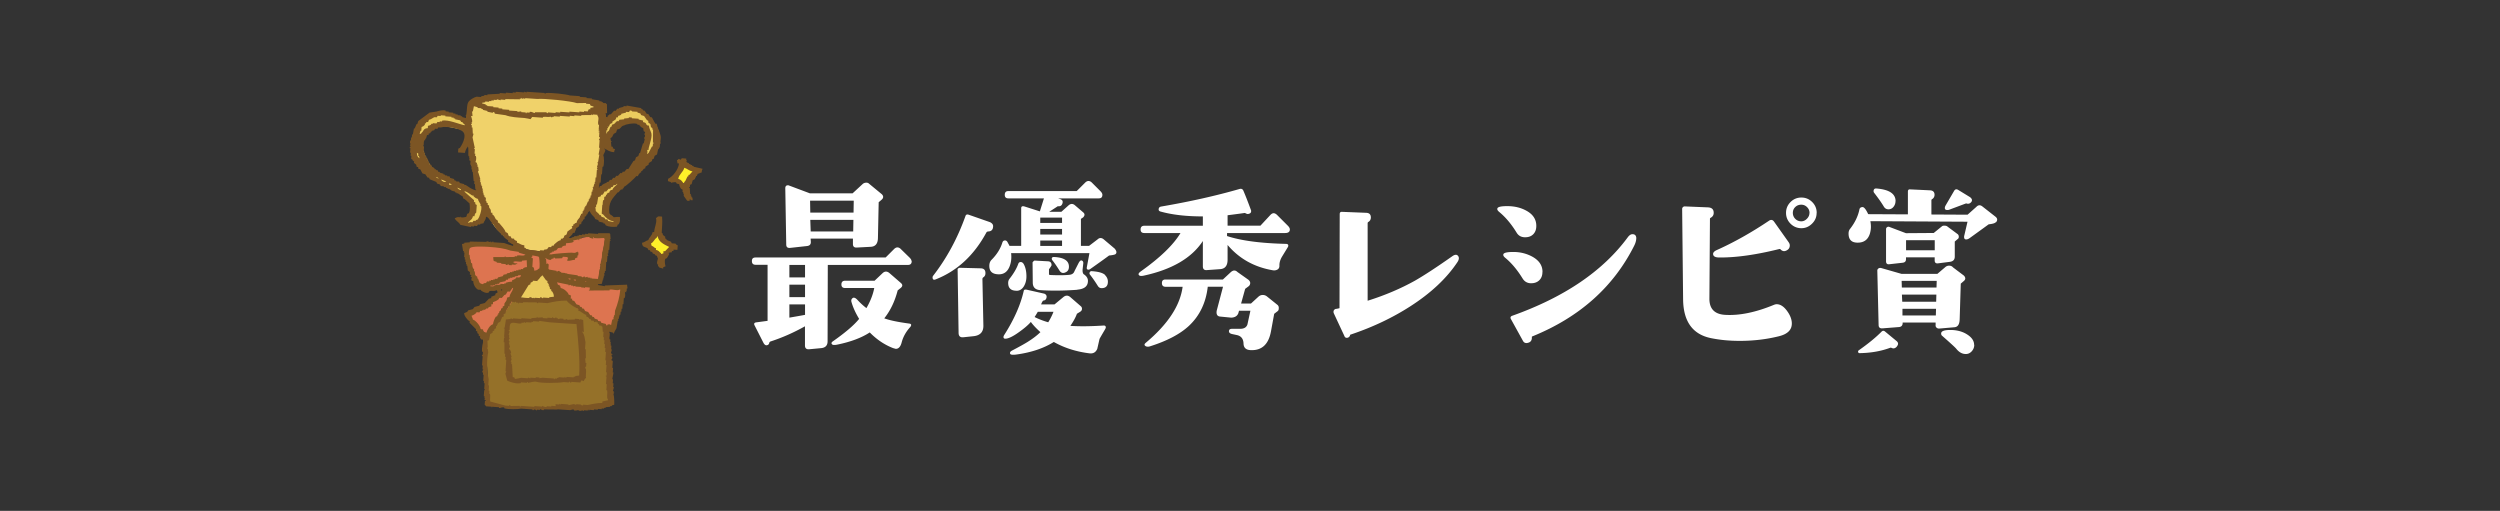 <svg id="a" data-name="レイヤー 1" xmlns="http://www.w3.org/2000/svg" width="367" height="75" viewBox="0 0 367 75"><rect x="0" y="0" width="367" height="75" fill="#333333" stroke="none"/><defs><style>.e{fill-rule:evenodd;fill:#7c5524}.g{fill:#ebcc5e}</style></defs><path d="M133.84 38.34c0 .36-.18.55-.55.55h-11.77l-.03 11.21c0 .62-.33.96-.99 1.01l-1.7.16c-.42.04-.63-.15-.63-.55V47.9c-1.66.93-3.36 1.68-5.09 2.24-.07.04-.12.09-.14.16-.04.22-.16.35-.36.38-.2.04-.37-.09-.52-.38l-1.29-2.54c-.13-.25-.04-.4.27-.44l1.64-.22v-8.23h-1.75c-.37 0-.55-.18-.55-.55s.18-.52.55-.52h19.08l1.23-1.23c.16-.16.33-.25.49-.25.18 0 .36.08.52.25l1.26 1.23c.2.2.3.37.3.52zm-4.38-9.82c.26.27.25.54-.03.79l-.44.38-.11 5.28c-.02.8-.37 1.22-1.04 1.26l-2.08.11c-.37.02-.55-.15-.55-.52v-.79H119l.03.46c.02.38-.17.59-.58.63l-2.46.27c-.38.04-.57-.13-.57-.49l-.14-8.26c0-.29.13-.44.38-.44.05 0 .11 0 .16.03l3.07 1.15h6.27l1.45-1.34c.13-.13.29-.2.49-.22.2-.02.36.03.47.14l1.89 1.56zm-11.28 12.2v-1.83h-2.3v1.83h2.3zm0 2.9v-1.83h-2.3v1.83h2.3zm0 2.6v-1.53h-2.3v1.94c.75-.13 1.51-.26 2.3-.41zm7.14-16.76h-6.4l.03 1.75h6.35l.03-1.75zm-.05 2.82h-6.32l.06 1.7h6.24l.03-1.7zm8.38 15.7c-.64.69-1.07 1.46-1.29 2.3-.16.62-.45.93-.85.93-.02 0-.16-.04-.41-.11-1.26-.49-2.4-1.26-3.42-2.3-1.19.78-2.79 1.39-4.82 1.8-.38.07-.62.05-.71-.05-.15-.15-.1-.3.14-.46 1.84-1.29 3.12-2.39 3.83-3.28-.51-.84-.89-1.66-1.12-2.46-.07-.24-.03-.43.14-.57.18-.16.43-.08.74.25.4.44.84.84 1.31 1.2.58-1 .97-1.99 1.15-2.95h-4.27c-.37 0-.55-.17-.55-.52 0-.36.18-.55.55-.55h4.32l1.15-1.09c.16-.16.34-.25.52-.25s.36.08.55.25l1.64 1.42c.27.24.27.47 0 .71l-.47.38c-.42 1.62-1.08 2.99-1.97 4.1.78.29 2.01.55 3.67.77.31.04.36.2.16.49zm11.39-13.99c-.11 0-.19.05-.25.16-1.81 3.34-4.28 5.62-7.42 6.86-.31.13-.47.03-.47-.3 0-.07.03-.15.08-.22 2.01-2.59 3.59-5.52 4.76-8.8.07-.2.24-.25.49-.16l3.12 1.09c.29.15.44.34.44.57 0 .53-.26.79-.77.79zm-.38 6.15c0 .24-.1.43-.3.57-.09.05-.14.15-.14.27l.14 6.81c.02.93-.46 1.45-1.42 1.56l-1.51.16c-.47.05-.71-.16-.71-.66l-.14-9.21c-.02-.09 0-.17.08-.23.07-.06.15-.1.25-.1l3.07.08c.47.02.7.26.68.74zm19.08-2.82c-.11.07-.42.14-.93.19-.46.35-1.37 1-2.74 1.97-.11.07-.2.11-.27.11-.22 0-.3-.13-.25-.38l.38-2.05h-11.5c.09.75 0 1.42-.25 2.02-.31.73-.82 1.09-1.53 1.09-.95 0-1.42-.41-1.42-1.23 0-.38.11-.68.33-.9.78-.78 1.31-1.63 1.59-2.54.07-.22.22-.32.44-.3.16.02.29.15.38.38.05.07.13.21.22.41h1.72v-5.52c0-.27.17-.36.52-.25l2.22.71.6-1.91h-5.23c-.35 0-.52-.17-.52-.52 0-.36.17-.55.52-.55h10.04l1.23-1.23c.16-.16.33-.25.49-.25.18 0 .36.08.52.25l1.23 1.23c.2.2.3.38.3.55 0 .35-.17.52-.52.52h-5.99l.33.11c.33.11.43.34.3.68-.11.29-.33.41-.66.36l-1.26.82h1.78l1.04-.93c.16-.15.33-.22.49-.22s.33.07.49.22l1.18 1.01c.26.22.26.46 0 .74l-.33.22v3.96h1.2l1.26-.96c.27-.25.57-.25.88 0l1.62 1.37c.16.2.25.37.25.52 0 .13-.05.23-.16.3zm-1.51 11.02c-.53.89-.8 1.37-.82 1.42l-.33 1.45c-.22.51-.6.73-1.15.66-1.93-.24-3.68-.79-5.23-1.67-1.44.91-3.24 1.52-5.39 1.83-.6.09-.94.06-1.01-.08-.09-.18 0-.35.27-.49 1.15-.6 1.93-1.04 2.35-1.31.73-.46 1.33-.92 1.81-1.39-.66-.6-1.12-1.1-1.4-1.5-.4.46-.99.96-1.75 1.5-.89.64-1.56.96-2 .96-.18 0-.27-.08-.27-.25 0-.07.03-.15.08-.25 1.46-2.28 2.43-4.46 2.9-6.54.04-.16.2-.21.49-.14l2.52.57c.31.13.41.36.3.68-.07.2-.21.31-.41.33-.09 0-.21.19-.36.57h1.97l1.29-1.07c.18-.15.36-.22.52-.22.18 0 .36.08.55.25l1.51 1.31c.13.11.18.26.16.44-.02.15-.1.26-.25.36l-.49.3c-.16.47-.48 1.07-.96 1.78 1.39.09 3 .07 4.84-.05.24-.02.36.07.36.27 0 .09-.04.18-.11.27zm-13-5.66c-.82 0-1.23-.38-1.23-1.15 0-.24.07-.45.22-.63.6-.77 1.02-1.49 1.26-2.16.07-.2.21-.29.41-.27.16.02.3.13.41.33.26.49.38 1.08.38 1.78 0 .51-.11.97-.33 1.37-.27.49-.65.74-1.12.74zm8.92-.14c-2.08.15-3.9.16-5.45.05-.73-.05-1.09-.43-1.09-1.12l-.03-2.95c.05-.09.15-.18.27-.27l2 .11c.35.02.52.21.52.57-.02.09-.15.29-.38.6v.68c0 .11.06.16.19.16 1.11.05 2.05.05 2.82-.03.38-.04.63-.22.74-.55l.6-1.18c.15-.27.28-.4.41-.38.22.05.31.22.27.49l-.08.71c-.05.4 0 .67.14.82.42.27.63.6.63.98 0 .78-.52 1.21-1.56 1.29zm-3.5 3.23h-2.3c-.15.26-.3.51-.47.77.62.31 1.29.57 2 .77.29-.46.55-.97.77-1.53zm1.26-13.04v-.79h-3.2v.79h3.2zm0 1.7v-.82h-3.2v.82h3.2zm0 1.67v-.79h-3.2v.79h3.2zm1.01 3.06c0 .38-.15.65-.44.79-.4.22-.72.14-.96-.25-.35-.56-.69-1.07-1.04-1.5a.396.396 0 01-.08-.22c0-.18.12-.26.36-.25 1.44.07 2.16.55 2.16 1.42zm5.28 1.2c.29.29.44.62.44.98 0 .64-.31.96-.93.96-.24 0-.43-.12-.57-.36-.4-.64-.78-1.18-1.12-1.61a.32.32 0 01-.05-.36c.07-.13.18-.18.33-.16.99.07 1.62.26 1.92.55zm27.15-6.67c0 .35-.24.52-.71.52h-8.51v.44c2.01.67 4.88 1.06 8.62 1.15.33 0 .44.15.33.44l-.85 1.39c-.29.47-.43.94-.41 1.39 0 .26-.1.44-.29.55s-.42.15-.67.11c-2.74-.47-4.95-1.71-6.65-3.72v2.16c0 .88-.37 1.34-1.09 1.39l-1.94.14c-.4.04-.6-.15-.6-.55v-3.72c-1.64 2.5-4.54 4.19-8.7 5.09-.35.07-.57.05-.68-.08-.13-.15-.04-.33.27-.55 2.85-2.02 4.79-3.9 5.83-5.63h-5.31c-.37 0-.55-.17-.55-.52 0-.36.18-.55.55-.55h8.59v-1.37c-2.45 0-4.51-.24-6.19-.71-.2-.05-.3-.15-.3-.3 0-.25.13-.4.38-.44 4.25-.73 8.07-1.59 11.47-2.57.29-.09.49 0 .6.27.35.82.72 1.78 1.12 2.87.04.26-.06.42-.3.49-.15.05-.29.05-.42-.03-.14-.07-.23-.1-.29-.08-.07.02-.89.13-2.44.33v1.53h4.82l1.45-1.56c.17-.18.33-.27.49-.27s.34.09.52.27l1.56 1.56c.2.2.3.38.3.55zm-1.81 12l-.49.38-.47 2.57c-.35 1.9-1.33 2.82-2.96 2.76-.69-.02-1.05-.34-1.07-.96-.02-.71-.36-1.13-1.01-1.26l-.66-.14c-.31-.07-.47-.21-.47-.41 0-.24.15-.36.44-.36h1.2c.57 0 .92-.21 1.07-.63l.44-2.02h-1.67l-.11.38c-.16.4-.51.61-1.04.63l-1.64-.16c-.4-.04-.57-.32-.49-.85l.93-3.53h-2.24c-.27 2.37-1.2 4.28-2.76 5.74-1.31 1.22-3.22 2.22-5.72 3.01-.27.09-.5.07-.68-.05-.18-.13-.16-.28.05-.46 3.25-2.72 5.05-5.46 5.42-8.23h-2.49c-.37 0-.55-.18-.55-.55s.18-.52.55-.52h8.4l1.15-1.07c.18-.16.36-.25.52-.25s.32.07.47.22l1.51 1.07c.24.16.36.35.36.55 0 .16-.06.31-.19.44l-.55.41-.6 2.16h1.45l1.1-1.01c.18-.16.39-.25.63-.25s.46.08.66.25l1.53 1.23c.13.13.18.29.16.49 0 .18-.05.32-.16.41zm26.49-8.14c.2.24.17.55-.08.93-1.59 2.39-3.91 4.56-6.95 6.51-2.59 1.66-5.47 3.03-8.65 4.1-.11.02-.16.06-.16.14a.52.52 0 01-.3.33c-.27.09-.46 0-.55-.27l-1.53-3.28a.587.587 0 01-.05-.25c0-.18.1-.32.3-.41.11 0 .3-.04.58-.11l.03-13.81c0-.24.12-.35.36-.33l3.53.14c.47.02.7.26.68.74-.02.27-.14.47-.36.6-.07.04-.11.1-.11.19v11.38c2.55-.8 4.87-1.79 6.95-2.95 1.31-.75 3.14-1.94 5.47-3.58.38-.27.67-.29.85-.05zm11.5-4.38c0 .53-.16.94-.47 1.24-.31.3-.73.44-1.26.42-.51-.02-.89-.24-1.15-.66-.77-1.26-1.62-2.28-2.57-3.06-.22-.18-.31-.35-.27-.49.04-.24.52-.36 1.45-.36 1.06 0 1.99.22 2.79.66.99.53 1.48 1.28 1.48 2.24zm.9 6.75c0 .53-.16.94-.48 1.24-.32.3-.74.44-1.27.42-.49-.02-.88-.25-1.15-.68-.79-1.28-1.64-2.3-2.57-3.06-.22-.18-.31-.35-.27-.49.04-.24.53-.36 1.48-.36 1 0 1.92.23 2.76.68 1 .55 1.51 1.29 1.51 2.24zM240.2 35c0 .31-.1.67-.3 1.07-3.05 6.07-8.04 10.51-14.97 13.32-.05.02-.07.07-.05.16 0 .38-.15.63-.46.74-.4.15-.68.06-.85-.25l-1.75-3.17c-.15-.25-.08-.43.19-.52 7.63-2.72 13.27-6.54 16.92-11.48.24-.33.47-.49.71-.49.38 0 .57.21.57.63zm22.84 12.5c0 .93-.63 1.55-1.89 1.86-1.84.46-3.76.68-5.75.68-1.55 0-2.97-.14-4.27-.41-2.66-.56-4.01-2.45-4.05-5.66l-.14-13.29c0-.11.04-.2.11-.27a.37.37 0 01.27-.11l3.37.14c.6.02.89.29.88.82 0 .31-.15.55-.44.71-.07.04-.11.09-.11.16l-.08 11.68c-.02 1.51.75 2.32 2.3 2.41 2.1.13 4.5-.36 7.2-1.48.13-.05.25-.08.38-.08.55 0 1.07.35 1.56 1.04.44.62.66 1.22.66 1.8zm-.44-11.89a.7.7 0 01.14.41c0 .29-.11.51-.33.66-.37.26-.69.25-.99-.03-.05-.09-.15-.12-.27-.08-3.39.84-6.31 1.25-8.76 1.23-.55 0-.85-.15-.9-.44-.05-.25.13-.47.55-.66 2.48-1.11 5.03-2.54 7.64-4.29.29-.2.54-.16.74.11l2.19 3.09zm4.08-4.35c0 .6-.22 1.13-.67 1.57-.45.45-.97.67-1.57.67s-1.15-.22-1.59-.66-.66-.97-.66-1.59.22-1.15.66-1.59.97-.66 1.59-.66 1.15.22 1.59.66.66.97.66 1.59zm-1.04 0c0-.33-.12-.61-.36-.85s-.52-.36-.85-.36c-.35 0-.64.11-.88.34-.24.23-.36.52-.36.86s.12.64.36.88.53.36.88.36c.31 0 .59-.13.83-.38.25-.25.37-.54.37-.85zm27.37 1.34c-.13.16-.48.27-1.07.33-.22.16-1.14.83-2.76 2-.2.15-.38.22-.55.22-.2 0-.3-.12-.3-.36 0-.07 0-.15.03-.22l.47-2.02-14.26-.08c.13.67.1 1.29-.08 1.86-.29.89-.91 1.32-1.86 1.29-.84-.02-1.26-.46-1.26-1.34 0-.27.07-.5.22-.68.71-.91 1.17-1.86 1.37-2.84.04-.22.18-.34.44-.36.24-.02.52.33.85 1.04l5.83.03v-3.34c0-.22.09-.33.27-.33l2.96.14c.47.02.7.26.68.71-.02.27-.15.47-.38.6-.05.04-.08.09-.08.16v2.08l5.31.03 1.29-1.15c.27-.29.58-.31.9-.05l1.89 1.48c.31.24.35.51.11.82zm-14.56 18.29c-.24.25-.48.32-.74.19a.287.287 0 00-.22-.03c-1.31.49-2.79.76-4.44.79-.16.02-.25-.04-.27-.16-.04-.11 0-.2.11-.27 1.35-.95 2.46-1.85 3.31-2.71.09-.09.18-.14.27-.14.07 0 .15.03.22.08l1.72 1.42c.29.24.3.51.03.82zm-.19-21.36c0 .31-.1.59-.29.83s-.44.37-.75.37c-.29 0-.52-.14-.68-.41-.33-.55-.8-1.22-1.42-2.02a.396.396 0 01-.08-.22c0-.29.14-.43.41-.41 1.88.15 2.82.77 2.82 1.86zm10.02 10.91c.15.15.22.29.22.44 0 .13-.07.26-.22.38l-.44.38-.16 5.22c-.02.75-.27 1.14-.77 1.18l-2.19.19c-.16.02-.3-.02-.42-.12a.42.42 0 01-.15-.4v-.36h-4.84c.02.4-.16.62-.52.66l-2.41.19c-.4.04-.6-.13-.6-.49l-.19-7.98c0-.15.06-.25.18-.33a.5.5 0 01.4-.05l2.96.85h5.28l1.15-.98c.16-.15.36-.22.57-.22.24 0 .43.08.57.25l1.59 1.2zm-.88-5.36l-.44.38v2.21c0 .46-.25.71-.74.77l-1.72.22c-.33.04-.49-.11-.49-.44v-.44h-4.21v.27c0 .31-.16.48-.49.52l-1.97.22c-.31.04-.47-.11-.47-.44v-4.7c0-.13.05-.23.15-.3.1-.07.21-.09.31-.05l2.46.93 4.08-.03 1.18-.96c.09-.09.24-.13.44-.11.18 0 .32.05.41.14l1.51 1.12c.09.09.14.21.14.36s-.05.26-.14.33zm-3.09 6.15h-5.15l.03.98h5.09l.03-.98zm-.05 2.02h-5.06l.05 1.04h4.98l.03-1.04zm-.05 2.08h-4.93v.98h4.9l.03-.98zm-.19-8.59v-1.48h-4.21v1.48h4.21zm5.8 13.89c0 .35-.12.66-.36.93s-.53.41-.88.41c-.53 0-.99-.26-1.4-.77-.16-.2-.86-.84-2.08-1.91-.09-.07-.14-.18-.14-.33 0-.35.45-.52 1.34-.52.82 0 1.53.16 2.13.46.91.47 1.37 1.05 1.37 1.72zm-.46-20.95c-.15.18-.34.26-.58.22a.319.319 0 00-.27 0l-2.35.88c-.09.04-.19.05-.3.05-.24 0-.36-.1-.36-.3 0-.11.04-.23.11-.36l1.26-2.16c.15-.24.34-.28.58-.14l1.75 1.07c.31.24.37.48.17.74z" fill="#fff"/><path d="M95.64 35.22c-.22.26-.49.57-.39.9.07.25.32.39.53.54.27.2.5.45.67.75.13.22.26.49.51.54.26.05.48-.17.65-.37.29-.35.55-.71.8-1.09.07-.11.14-.24.1-.36-.02-.08-.09-.14-.16-.18-.37-.26-.91-.24-1.2-.57-.16-.18-.22-.44-.27-.68-.07-.32-.12-.64-.22-.95-.39.1-.74 1.12-1.02 1.47zm4.76-11.03s.03-.05.05-.05c.03 0 .05 0 .07.02.45.27.9.54 1.34.8.04.02.08.05.09.09.03.06 0 .12-.02.18-.31.66-1.09 1.06-1.24 1.77-.01.07-.03.14-.08.18-.08.06-.19.01-.27-.04-.58-.33-1.05-.48-.93-1.16.09-.56.71-1.29.98-1.79z" fill="#fff129"/><path class="g" d="M79.79 40.08c.11.04.19.14.26.24.59.8 1.06 1.69 1.4 2.62.08.22.15.47.06.68-.16.37-.66.4-1.06.37l-4.61-.33c.49-.88 1.13-1.83 1.75-2.62.32-.41 1.67-1.15 2.2-.96z"/><path d="M70.23 14.77c.87-.37 1.92-.48 2.74-.49 4.62-.09 9.27-.17 13.83.58.43.07.89.17 1.18.5.23.26.3.61.36.95 1.1 6.48-.79 15.48-6.32 19.67-.97.73-2.25.99-3.46.86-2.21-.24-4.41-1.8-5.84-3.46-.7-.82-.98-2.1-1.37-3.09a38.194 38.194 0 01-2.18-7.93c-.27-1.66-1-4.46-.45-6.08.25-.74.82-1.21 1.51-1.51z" fill-rule="evenodd" fill="#f0d26a"/><path class="g" d="M89.16 20.09c.83-.82 1.62-1.74 2.69-2.2s2.55-.25 3.07.79c.32.63.21 1.39.03 2.07-.26 1-.66 1.97-1.18 2.87-.25.43-.54.85-.9 1.2-.36.34-.8.59-1.23.83-.47.25-.94.49-1.42.72-.43.21-.93.33-1.22.7-.71.91-2.14 2.04-1.91 3.33.21 1.21 1.3 1.97 2.37 2.37.4.15 1.02.15 1.09-.27-.77-.31-1.31-1.12-1.3-1.96 0-.96.66-1.78 1.32-2.46 1.12-1.15 2.37-2.16 3.49-3.31s2.1-2.49 2.52-4.04c.12-.45.2-.93.11-1.39-.09-.45-.33-.86-.6-1.23-.85-1.15-2.14-2.05-3.57-2.15-2.15-.15-4.4 1.94-3.35 4.15zm-21.05-1.02c-.83-.11-1.64-.36-2.47-.47-1.26-.16-3.16.19-3.67 1.56-.25.66-.06 1.4.2 2.06.33.87.77 1.78 1.34 2.52.52.67 1.56 1.05 2.31 1.44 1.3.67 2.64 1.28 3.87 2.08.45.29.87.51 1.04 1.04.19.59.38 1.23.3 1.86-.13.98-.96 2.08-2.04 1.89-.35-.06-.69-.17-1.02-.31-.05-.02-.1-.05-.12-.1-.02-.07.05-.13.11-.17.69-.47 1.27-1.03 1.46-1.87.05-.21.07-.44.01-.65-.1-.35-.4-.61-.69-.82-1.63-1.21-3.68-1.72-5.23-3-1.22-1.01-3.28-2.88-3.05-4.57.09-.65.08-1.43.4-2s.8-1.07 1.31-1.47c.25-.2.5-.35.72-.57.26-.26.48-.53.83-.66.96-.34 2.05-.11 2.95.31.57.26 2.15.98 1.82 1.81-.02.05-.05.09-.09.12-.05.03-.1.02-.16.01-.04 0-.08 0-.12-.02z"/><path d="M81.24 44.11c.64-.08 1.29-.19 1.93-.08 1.01.17 1.84.86 2.62 1.52.77.65 1.54 1.3 2.3 1.96.4.34.81.69 1.01 1.17.16.38.18.8.2 1.22.12 2.86.23 5.73.35 8.59.01.31 0 .68-.25.86-.13.1-.3.12-.46.14-1.72.22-3.46.45-5.19.43-1.2 0-2.39-.13-3.59-.13-1.15 0-2.3.11-3.45.1-1.78-.02-3.53-.36-5.26-.77.3-2.75.18-5.54-.37-8.25-.1-.51-.22-1.05-.06-1.55.11-.32.32-.59.53-.85.69-.85 1.39-1.7 2.1-2.54.41-.49.95-1.48 1.57-1.71.74-.28 2.09.11 2.9.11 1.04 0 2.08-.07 3.11-.2z" fill="#957129"/><path d="M69.29 35.7c-.15-.01-.32-.02-.44.08-.09.07-.13.17-.16.28-.2.69.03 1.41.27 2.09l1.05 3.06c.14.4.3.83.67 1.05.21.12.47.15.72.17 1.02.08 2.05.04 3.06-.14-1.16 1.92-3.47 2.72-5.44 3.8-.1.05-.2.12-.23.22-.03.12.05.24.13.34.81.97 1.73 1.85 2.73 2.61 2-2.59 3.83-5.31 5.46-8.15.34-.59.77-1.26 1.45-1.34.22-.03.45.02.67 0 .26-.02.53-.11.77-.03.13.05.24.14.35.24 1.31 1.23 1.91 3.06 3.18 4.34.65.65 1.45 1.13 2.24 1.6 1.14.68 2.27 1.36 3.41 2.04.17.1.36.21.56.17.27-.06.4-.35.49-.61a39.01 39.01 0 001.37-5.09c-1.5-.06-2.99-.21-4.47-.43.02-.32.32-.59.64-.58l1.15-6.88c-2.87.03-5.74.74-8.3 2.06-.78.4-1.57.8-2.47.69s-1.72-.4-2.57-.6a39.18 39.18 0 00-6.29-.97z" fill="#dd7450"/><path class="e" d="M81.91 60.09l1.79.12c.16-.01.29-.16.57-.07v.11c.25.08.64-.07.67-.07v.11l.44.03v-.11c.12.04.23.09.34.13v-.11c.19.01.38.03.57.04v-.11h.12v.11h.1v-.11c.23.02.45.03.68.05v-.11c.19.01.38.03.57.04v-.11c.19.01.38.03.57.04v-.11c.12 0 .23.02.34.02v-.11c.08 0 .16.01.23.02v-.11c.23-.02.46-.04.69-.07v-.11c.08 0 .16.01.23.02v-.11c.12-.03.24-.06.35-.09.02-.44 0-1.25-.12-1.58.04-.07.08-.14.13-.22h-.11c0-.08.01-.16.02-.23h-.11c.05-.19.1-.38.15-.56h-.11c.01-.19.03-.38.04-.57h-.11c.01-.19.03-.38.04-.57h-.11l.18-1.01h-.11c.02-.23.03-.45.05-.68h-.11c.02-.34.05-.68.07-1.01-.07-.04-.14-.08-.22-.13.04-.15.19-.18.14-.44 0 0-.17-.11-.09-.34h.11v-.1c-.07-.04-.14-.08-.22-.13l.15-.55h-.11c.01-.19.03-.38.04-.57h-.11c0-.12.02-.23.02-.34h-.11l.12-.11c0-.16-.06.03-.1-.12l.02-.34h-.11c-.09-.38.14-.77-.04-1.02v-.11c.19.05.38.1.56.15v.11h.1c.09-.31.28-.52.39-.76.06-.37.12-.74.19-1.11h.11c-.03-.07-.06-.15-.1-.22h.11c.05-.21.1-.43.16-.66h.11l.03-.44h.11l.03-.44h.11c.02-.22.03-.44.05-.66h.11l.06-.89h.11c.16-.38.07-.61.06-.89l.22.02v-.11h-.1c.01-.16.05.04.12-.1l.02-.34h.11c-.02-.18-.05-.37-.07-.56l-3.26.12v.11c-.09 0-.72-.16-1.01-.18v-.11c.2-.02.39-.05.57-.07.05-.22.1-.44.16-.66h.11c-.03-.07-.06-.15-.1-.22h.11c0-.1.02-.22.02-.33h.11c-.03-.11-.06-.22-.09-.34h.11c0-.1.02-.22.02-.33h.11l.09-1.33h.11l.06-.89h.11v-.1c-.03-.08-.06-.15-.1-.23h.11c.01-.18.03-.37.04-.55h.11l.09-1.33h.11v-.1h-.11v-.12h.11l-.06-.78c-.12-.1-.02.01-.1-.12H87.8v.11c-.49-.03-.98-.07-1.46-.1v.11l-.45-.03v.11l-.45-.03v.11l-.45-.03v.11c-.08 0-.16-.01-.23-.02v.11l-.45-.03v.11c-.26.1-.28 0-.47.19l-.34-.02c.21-.3.48-.35.61-.75l.22.02c.1-.34.21-.37.28-.77.34-.07.4-.18.48-.53l.22.02c.05-.25.03-.29.14-.44h.11c0-.07.01-.14.02-.22.08-.03.15-.06.23-.1l.02-.34c.08-.03.15-.06.23-.1l.02-.22h.11c.14-.21.04-.26.25-.42.1-.12-.01-.02.12-.1.17.44.43.63.72.95.03.08.06.15.1.23.15.05.29.09.44.14.03.08.06.15.1.23.22.05.44.1.66.16v.11c.07 0 .14.01.22.02.03.08.06.15.1.23.41.28 1.2.29 1.67.22.04-.11.09-.22.13-.33h.11c.25-.36.23-.7.19-1.1-.4-.02-.61.02-.9.05-.13-.18-.45-.38-.64-.49-.19-1.74.43-2.22 1.22-3.17h.11c.12-.13.24-.28.37-.42l.22.02v-.11c.18-.14.16-.05.25-.32.25-.05 1.64-1.33 1.79-1.56l.22.02c.1-.28.2-.35.37-.54h.11c0-.07.01-.14.02-.22h.11c.08-.1.16-.21.25-.31.08-.03.15-.06.23-.1l.02-.22c.16-.1.31-.2.47-.31l.02-.22c.16-.1.31-.2.47-.31l.02-.22c.08-.03.15-.06.23-.1.05-.15.09-.29.14-.44.12-.07.23-.13.35-.2.05-.26.11-.52.16-.78h.11c0-.07.01-.14.02-.22h.11c.01-.18.03-.37.04-.55.04-.15.1.05.12-.1-.16-.28.09-.58-.04-1.13-.14-.59-.46-1.1-.56-1.72l-.22-.02c-.17-.31-.33-.62-.5-.93l-.22-.02c-.1-.16-.2-.31-.31-.47l-.22-.02c-.1-.16-.2-.31-.31-.47l-.22-.02v-.11c-.23-.17-.15.04-.31-.25-.7-.12-1.41-.24-2.11-.37v.11l-.45-.03v.11c-.24.06-.46.12-.69.18v.11c-.08 0-.16-.01-.23-.02-.08.11-.16.21-.25.32l-.22-.02c-.16.18-.32.35-.48.53l-.22-.02v.11c-.08.03-.16.06-.24.1l-.02.22-.22-.02c0-.29-.02-.38-.07-.57l.22.02c0-.45-.01-.9-.02-1.35h-.11v-.12l-.45-.03v-.11c-.07 0-.14-.01-.22-.02v-.11c-.1 0-.22-.02-.33-.02v-.11c-.36-.06-.73-.12-1.1-.19v-.11c-.25-.02-.51-.04-.78-.05v-.11c-.33-.02-.66-.05-1-.07v-.11c-.48-.03-.96-.07-1.45-.1-.54-.19-2.83-.44-3.57-.35v.11c-.08-.04-.15-.08-.22-.13l-2.57-.17v.11c-.12-.04-.23-.09-.34-.13v.11c-.42-.03-.83-.06-1.24-.08v.11l-.45-.03v.11c-.34-.02-.68-.05-1.01-.07v.11l-.9-.06v.11c-.61.03-1.21.07-1.81.1v.11l-.45-.03v.11c-.16.03-.31.05-.46.08v.11c-.23-.02-.45-.03-.68-.05-.33.09-.83.37-1.05.6-.46.39-.29 1.37-.48 2.1-.04.15-.1-.05-.12.1h.11c0 .12-.02.23-.02.34l-.55-.15v-.11c-.07 0-.14-.01-.22-.02v-.11l-.44-.03v-.11c-.1 0-.22-.02-.33-.02v-.11c-.1 0-.22-.02-.33-.02v-.11c-.22-.02-.44-.03-.66-.05v-.11l-.44-.03v-.11c-.42-.16-1.1.06-1.35.13-.34.05-.68.1-1.02.16-.55.41-1.1.82-1.66 1.24-.05.15-.09.29-.14.44h-.11c-.09.21-.18.43-.27.65h-.11c-.06.29-.11.58-.17.88h-.11l-.03.44h-.11l-.03.44h-.11l-.03.44h.11c-.04.12-.09.23-.13.34h.11v.12s-.15.06-.13.22h.11c-.02.23-.03.45-.05.68h.11l-.03.45h.11l-.03.45c.07.04.14.08.22.13v.11c.06.04.14.08.21.13l-.02.22c.11.08.21.16.32.25l.09.34.22.02-.02.22c.11.04.22.09.33.13.1.19.2.39.3.58.15.05.29.09.44.14.1.16.2.31.31.47l.22.02c.03.08.06.15.1.23.33.13.66.27.98.4.03.08.06.15.1.23.15.05.29.09.44.14.03.08.06.15.1.23l.45.03v.11c.1 0 .22.02.33.02v.11c.07 0 .14.01.22.02v.11c.1 0 .22.02.33.02v.11c.07 0 .14.01.22.02v.11l.54.15v.11c.07 0 .14.01.22.02v.11c.07 0 .14.01.22.02.23.14.48.36.75.5l-.02.22c.43.15.62.51.96.74.05.4.14 1.06-.1 1.45-.08.03-.15.06-.23.1-.05.15-.09.29-.14.44-.27.03-.43.14-.79.06-.15-.03.05-.11-.1-.12v.11c-.59-.03-.45.01-.81.17.2.41.63.55.83.95l1.55.33v-.11l.45.03v-.11l.45.03c.04-.07.08-.14.13-.22l.34.02v-.11c.16-.03.31-.05.46-.08.14-.41.34-.43.4-.98.49.17.48.58.84.84l-.02.22.22.02c.17.27.34.55.51.82l.63.6c.03.08.06.15.1.23l.22.02c.03.08.06.15.1.23.18.2.39.35.64.49l-.02.22c.35.12.39.28.76.39l-.02.22c-.4-.11-.95-.29-1.32-.43l-1.57-.11v-.11h-.1c-.09.05 0 .15-.23.1v-.11H72v.11c-.19-.05-.38-.1-.56-.15v.11c-.83-.02-1.65-.04-2.47-.05v.11l-.8.06v.11c-.12.03-.24.06-.35.09.05.34.1.68.16 1.02h.11c0 .08-.01.16-.02.23h.11c-.02.23-.03.45-.05.68h.11c0 .12-.02.23-.02.34h.11c0 .12-.02.23-.02.34h.11c0 .12-.02.23-.02.34h.11c0 .08-.01.16-.02.23h.11c.02.23.04.46.07.69.11.08.21.16.32.25l-.02.34c.07.04.14.08.22.13v.11h-.12c.05.17.17.16.21.24v.11h-.12l.09.34.22.02c0 .53.33 1.09.7 1.28l.45.03v.11c.21.12.65.44 1.1.3.04-.07.08-.14.13-.22.39-.13.73.1 1.02-.16.12.14.05 0 .1.23h.11c0 .18-.32.25-.36.32l-.02.22c-.31.06-.26.13-.57.19l-.02.22-.34.09-.6.63-.69.18c-.04.07-.08.14-.13.22l-.69.18c-.08.11-.16.21-.25.32l-.69.18c-.04.07-.08.14-.13.22-.15.06-.31.13-.46.19.04.49.35.74.6 1.05.07.04.14.08.22.13l-.02.22c.32.32.63.64.95.96l-.02.22.22.13-.02.22c.07.04.14.08.22.13l-.02.22c.07.04.14.08.22.13l-.02.22c.04.07.14.1.21.24l.34.02c-.1.39-.35 1.23-.23 1.78h.11l-.03.45h-.11c-.05.18.09.19.1.22l-.09 1.34h.11c-.01.19-.03.38-.04.57h.11c.01.15-.2.18-.14.45h.11c0 .12-.02.23-.02.34H71l-.06.9h.11c0 .12-.02.23-.02.34h.11l-.06.9h.11v.12h-.11l-.06.89h.11c0 .12-.02.23-.02.34h.11c-.04.08-.08.15-.13.22l.22.02v.11h-.12l-.04.56s.17.15.21.24l.78.05c.15.05-.05.13.1.12v-.11c.34.02.68.05 1.01.07v.11c.22.05.42-.18.78-.06v.11c.54.19 2.06.14 2.46.05l1.68.11v.11c.2.05.22-.1.22-.1.26-.03.31.16.44.14v-.11l.45.03v-.11c.15 0 .28.21.56.15v-.11c.68 0 1.35.02 2.03.02v-.11zm7.57-17.46v-.11c.48-.1 1.14.23 1.47-.01h.11c-.09 1.07-.38 2.09-.77 3.1l-.05.67h-.11c0 .1-.02.22-.02.33H90c.03.07.06.15.1.22-.08.03-.15.06-.23.1-.05.26-.11.52-.16.78-.32-.13-.22-.14-.56-.04v.11h-.12c-.03-.08-.06-.15-.1-.23-.22-.05-.44-.1-.66-.16-.03-.08-.06-.15-.1-.23l-.34-.02c-.03-.08-.06-.15-.1-.23-.15-.05-.29-.09-.44-.14-.03-.08-.06-.15-.1-.23l-.22-.02c-.03-.08-.06-.15-.1-.23l-.22-.02c-.1-.16-.2-.31-.31-.47-.15-.05-.29-.09-.44-.14-.07-.12-.13-.23-.2-.35l-.22-.02c-.03-.08-.06-.15-.1-.23l-.22-.02c-.03-.08-.06-.15-.1-.23-.15-.05-.29-.09-.44-.14-.1-.16-.2-.31-.31-.47-.11-.04-.22-.09-.33-.13l.02-.22-.22-.02.03-.45c-.11-.04-.22-.09-.33-.13-.03-.08-.06-.15-.1-.23-.29-.32-.55-.62-1.07-.75-.06-.33-.1-.38-.42-.48-.05-.23.02-.1-.1-.23v-.11c.56.11 1.12.22 1.67.34v.11c.11-.03.22-.06.34-.09v.11c.1 0 .22.02.33.02v.11c.11-.03.22-.06.34-.09v.11l.89.06v.11c.17.05.21-.1.22-.1.16-.01-.05.09.1.12.23.04.23-.1.23-.1l.67.05-.02.34h-.11v.1c1.01 0 2.02-.01 3.03-.02zm-6.06-1.75l.34.02v.11c-.21.08-.28-.08-.34-.13zm.78.16l.34.02v.11c-.21.08-.28-.08-.34-.13zm1.67.22c.22.08.1 0 .22.13-.22-.08-.1 0-.22-.13zm-1.75-5.73h.11c-.03-.07-.06-.15-.1-.22.27-.06.53-.11.8-.17v.11h.1l.02-.22.34.02.02-.22c.38-.01.75-.02 1.13-.04v.11l.54.15.02-.22c.12-.11.1.12.1.12.54.05 1.06.02 1.46-.01.09.13-.02.02.1.12-.06.82-.25 1.67-.36 2l-.09 1.34h-.11c0 .1-.02.22-.02.33h-.11c-.02.07.16.3.07.56h-.11c.03.07.06.15.1.22h-.11c-.07.47-.14.96-.21 1.44l-.89-.06c-.15-.05.05-.14-.1-.12v.11h-.12v-.11l-.44-.03v-.11c-.11.03-.22.06-.34.09-.16-.01.05-.09-.1-.12-.17-.04-.23.1-.23.1-.25.01-.22-.13-.22-.13l-.56-.04v-.11c-.51-.07-1.03-.14-1.55-.22v-.11c-.07.03-.15.06-.22.1v-.11c-.22-.02-.44-.03-.66-.05v-.11c-.07 0-.14-.01-.22-.02v-.11c-.24-.1-.31.12-.45.08v-.11c-.36-.06-.73-.12-1.1-.19l-.1-.12.05-.67h-.11v-.12l-.23.1-.06-.79h-.11v-.12c.2.11.48.39.88.28v-.11c.12-.03.24-.06.35-.09v-.11c.19-.04.22.13.22.13.34-.01.68-.03 1.01-.04.04-.07.08-.14.13-.22l.67.05v.11h.1c-.09.16-.11.18-.14.44.56.02.65-.13 1.13-.15l.02-.22c.23-.05.1.02.23-.1h.11c0-.1.02-.22.02-.33h.11l.03-.44h-.11v-.12c-.16.09-.4.26-.69.18-.28-.08-3.06.16-3.16.24l-.34-.02c.1-.12-.01-.02.12-.1.19-.26.1-.07.35-.2v-.11c.08 0 .16.01.23.02v-.11c.12-.03.24-.06.35-.09.08-.11.16-.21.25-.32.19-.02.38-.05.57-.07v-.11c.22-.14.24-.17.58-.19l.02-.34c.2-.02.88-.05 1.02-.16zm-6.11 2.29v-.11h.12l.02-.22c.3.06.59.11.89.17.09.13-.02.02.1.12.05.37.16 1.46 0 1.68h-.11c-.15.2-.28.25-.58.29-.03-.15-.05-.3-.08-.45-.07-.04-.14-.08-.22-.13l.08-1.23c-.07-.04-.14-.08-.22-.13zm-.15 3.92l.02-.22c.12-.07.23-.13.35-.2v-.11c.23.02.45.03.68.05v-.11c.33-.2.32-.46.61-.63.1-.12-.01-.02.12-.1.17.24.34.47.51.71.07.04.14.08.22.13l-.02.22.21.24-.02.22h.11c0 .08-.01.16-.02.23h.11c0 .08-.01.16-.02.23.07.04.14.08.22.13l-.02.22h.11c.17.26.27.41.28.81-.23.02-.45.04-.68.07v.11l-.9-.06v.11c-.16 0-.18-.19-.45-.14v.11c-.27-.02-.53-.04-.79-.05v.11c-.08-.04-.15-.08-.22-.13v.11c-.12 0-.32-.26-.56-.15v.11c-.42-.03-.83-.06-1.24-.08.38-.61.76-1.22 1.13-1.83.08-.03.15-.06.23-.1zm11.18-22.61h.11c0-.1.02-.22.02-.33h.11v-.1l-.1-.12.22.02c.09-.34.13-.46.48-.53l.02-.22c.16-.1.31-.2.47-.31.04-.11.09-.22.13-.33l.22.02.02-.22c.26-.05.28-.07.46-.19v-.11c.24-.06.46-.12.69-.18v-.11l.45.03c.04-.07.08-.14.13-.22.23-.07.33.13.33.13l.78.05v.11c.14.05.29.09.43.14.03.08.06.15.1.23.15.05.29.09.44.14l.41.59c.07.04.14.08.22.13l-.02.22c.11.08.21.16.32.25.03.15.05.3.08.45.07.04.14.08.22.13l-.02.22h.11c0 .64-.01 1.28-.02 1.92h.11v.12h-.11l-.03.44h-.11c-.19.35-.33.64-.51.97-.13.09-.02-.02-.12.1h-.11c.13-.35.07-.17.04-.57l.22.02c-.17-.14.57-1.77.39-2.44-.1-.37-.31-.69-.37-1.15l-.22-.02c-.3-.19-.02-.37-.64-.49l.02-.22c-.22-.05-.44-.1-.66-.16v-.11c-.33-.02-.66-.05-1-.07v-.11l-.44-.03v.11c-.23.02-.46.04-.69.07v.11c-.23.02-.46.04-.69.07-.04.07-.08.14-.13.22l-.22-.02c-.3.18-.21.41-.71.51-.04.11-.09.22-.13.33h-.11c-.25.37-.06.52-.5.75l-.02.22H89l.03-.45zm-.97 7.68h.11c.03-.4.06-.81.08-1.22h.11c.03-.37.05-.74.08-1.11h.11c.15-.39.14-1.44 0-1.68.03-.19.39-.62.28-.88h-.11v-.12c.47.24.73.5 1.42.54.04-.26.07-.27.14-.44-.11-.04-.22-.09-.33-.13l.02-.22-.22-.02c-.02-.23-.04-.45-.07-.68h.11v-.1h-.11c-.05-.24-.03-.29-.08-.46.4-.21.25-.32.49-.64.12-.07.23-.13.35-.2.05-.15.09-.29.14-.44l.34-.09c.3-.19.25-.42.71-.51.19-.16 1.43-.41 1.92-.21v.11c.1 0 .22.02.33.02v.11c.19.17.24.26.53.37.03.15.05.3.08.45.07.04.14.08.22.13-.04.11-.09.22-.13.33 0 .01.16.1.09.34-.04.15-.13-.05-.12.1.01.16.14-.03.1.12h-.11v.1h.11c-.05.23-.1.45-.16.67h-.11c-.14.47-.29.95-.43 1.42h-.11c-.05.14-.09.29-.14.43-.12.07-.23.13-.35.2-.05.15-.09.29-.14.44-.08.03-.15.06-.23.1-.25.39-.5.79-.75 1.18l-.22-.02c-.12.14-.24.28-.37.42l-.22-.02c-.04.07-.08.14-.13.22l-.22-.02c-.12.14-.24.28-.37.42l-.22-.02c-.08.11-.16.21-.25.32l-.22-.02c-.08.11-.16.21-.25.32l-.22-.02c-.08.11-.16.21-.25.32l-.22-.02v.11c-.36.17-.6.19-.83.51l-.22-.02-.02.22h-.11c.05-.27.11-.52.16-.78zm-.55 3.22h.11c.06-.36.12-.73.19-1.1l.34-.09c.17-.45.08-.11.36-.31.08-.14.17-.29.25-.43l.22.02c.12-.14.24-.28.37-.42l.22.02c.04-.07.08-.14.13-.22.28-.18.19.13.36-.31.34-.02.31.01.46-.19h.11c-.23.34-.59.42-.73.86-.33.06-.38.1-.48.42-.45.08-.15.03-.36.31h-.11c0 .07-.01.14-.02.22-.08.03-.15.06-.23.1l-.03.45h-.11c-.18.43 0 .6-.16.77l-.08 1.23c.07.04.14.08.22.13.34.42.82.9 1.51 1v.11c-.27-.05-.52-.11-.78-.16-.03-.08-.06-.15-.1-.23l-.34-.02c-.03-.08-.06-.15-.1-.23-.15-.05-.29-.09-.44-.14-.03-.08-.06-.15-.1-.23l-.22-.02v-.11c-.17-.16-.35-.32-.52-.48.01-.22-.08-.56-.07-.57h.11c0-.1.02-.22.02-.33zM70.78 15.09c.16-.05.26-.02.45-.08v-.11c.19.01.38.03.57.04v-.11c.12 0 .23.02.34.02v-.11c.12 0 .23.02.34.02v-.11l.45.03v-.11c.19.05.38.1.56.15v-.11c.23.02.45.03.68.05v-.11l2.14.03v-.11c.08 0 .16.01.23.02v-.11c.16-.03 0 .02.11.12l.34-.09v.11h.1v-.11l1.8.12c.85-.11 4.89.29 5.8.61.45 0 .9-.01 1.35-.02v.11c.18.01.37.03.55.04.03.08.06.15.1.23.08.04.35.1.44.14v.11c-.16.03-.31.05-.46.08l-.02.22-.22-.02c-.08.22 0 .1-.13.22v.11c-.19-.01-.38-.03-.57-.04v.11c-.23-.02-.45-.03-.68-.05v.11c-.49-.03-.98-.07-1.46-.1v.11l-1.35-.09v.11c-.23-.02-.45-.03-.68-.05v.11c-.38-.03-.75-.05-1.13-.08v.11c-.19.02-.2-.12-.22-.13h-1.68v.11c-.24.02-.41-.24-.78-.16v.11l-.45-.03v.11h-.12v-.11c-.22-.02-.44-.03-.66-.05v-.11c-.18.02-.37.05-.56.07v-.11c-.4-.03-.81-.06-1.22-.08v-.11c-.33-.02-.66-.05-1-.07v-.11c-.18-.01-.37-.03-.55-.04v-.11c-.25-.02-.51-.04-.77-.05v-.11l-.89-.06v-.11c-.07 0-.14-.01-.22-.02v-.11l-.54-.15v-.11zm-9.59 7.33c.07.04.14.08.22.13l-.02.34h.11c.03.12.06.24.09.35-.28-.19-.39-.37-.39-.81zm.64-2.88v.11c-.08 0-.16-.01-.23-.02.07-.15.06-.25.14-.44h.11c.01-.18.03-.37.04-.55.08-.03.15-.06.23-.1.03-.03.24-.21.24-.21l.02-.22h.11c.04-.06.08-.14.13-.21l.22.02c.04-.11.09-.22.13-.33.36-.07.53-.29.81-.39l.34.02c.04-.07.08-.14.13-.22l.45.03v-.11c.23.02.45.03.68.05v.11l.89.06v.11c.1 0 .22.02.33.02v.11c.07 0 .14.01.22.02v.11c.25.05.51.11.77.16.03.08.06.15.1.23l.22.02v.11c.1.08.21.16.31.25v.11c-.75-.12-2.43-.89-3.33-.67v.11c-.12 0-.23-.02-.34-.02v.11c-.12 0-.23-.02-.34-.02-.04.07-.08.14-.13.22l-.56-.04v.11c-.08 0-.16-.01-.23-.02v.11c-.19.12-.21.14-.47.19l-.02.34c-.69.04-.56.41-.95.72zm2.15 6.43c.24.07.31.09.43.25-.24-.07-.31-.09-.43-.25zm.76.39c.39.07.43.18.77.28-.25.19-.64-.03-.77-.28zm1.52.78l-.34-.02.02-.22c.11.04.22.09.33.13v.11zm1.41.77c-.3-.08-.41-.14-.54-.37.26.08.34.16.54.26v.11zm-.16-1.02c-.03-.08-.06-.15-.1-.23l-.45-.03v-.11c-.07 0-.14-.01-.22-.02-.03-.08-.06-.15-.1-.23l-.55-.15c-.03-.08-.06-.15-.1-.23l-.34-.02v-.11c-.1 0-.22-.02-.33-.02v-.11c-.07 0-.14-.01-.22-.02v-.11l-.54-.15v-.11c-.07 0-.14-.01-.22-.02-.03-.08-.06-.15-.1-.23l-.22-.02v-.11c-.07 0-.14-.01-.22-.02v-.11c-.15-.14-.18-.17-.42-.25-.06-.31 0-.26-.31-.36l-.09-.34h-.11c0-.08.01-.16.02-.23h-.11c0-.08.01-.16.02-.23-.07-.04-.14-.08-.22-.13l.02-.22c-.07-.04-.14-.08-.22-.13l.02-.34h-.11c0-.08.01-.16.02-.23h-.11c.02-.27.04-.53.05-.79h-.11v-.12c.15-.18-.02-.36.16-.78h.11c0-.07.01-.14.02-.22h.11l.15-.54.22.02.02-.22c.46-.11.13-.07.36-.31h.11v-.1l.34-.09c.04-.07.08-.14.13-.22l.34.02c.04-.07.08-.14.13-.22l.34.02c.88-.27 2.95.17 3.32.67.53.62-.18 1.89-.49 2.33-.08.03-.15.06-.23.1l-.04.56 1.01.07c.05-.3.23-.73.4-.87v-.11c.21.27.03 1.09.13 1.47h.11c0 .12-.02.23-.02.34h.11c-.04.08-.08.15-.13.22.07.04.14.08.22.13l-.04.56h.11c0 .08-.01.16-.02.23h.11l-.03.45h.11c0 .12-.02.23-.02.34h.11c.04.46.09.91.13 1.36h.11l-.03.45h.11l.06.8h.11v.12c-.69-.13-1.04-.49-1.52-.78l-.22-.02v-.11c-.21-.05-.43-.1-.66-.16zm2.68 5.23c-.19.26-.08.07-.35.2v.11c-.12 0-.23-.02-.34-.02-.04.07-.08.14-.13.22l-.45-.03v.11c-.08 0-.16-.01-.23-.02.26-.37.63-.4.74-.96l.22.02c.05-.31.07-.4.26-.54l.08-1.12c-.07-.04-.14-.08-.22-.13l.02-.22c-.07-.04-.14-.08-.22-.13l.02-.22c-.46-.41-.92-.81-1.38-1.22v-.11c.46.14.75.41 1.09.63l.22.02v.11c.19.18.33.29.64.38.07.36.27.53.39.81l-.02.22h.11c.15.51-.28 1.73-.46 1.89zm4.87 2.8c-.03-.08-.06-.15-.1-.23l-.22-.02c-.27-.24.04-.4-.52-.6-.08-.39-.67-.99-.92-1.3-.07-.04-.14-.08-.22-.13l.02-.22c-.11-.08-.21-.16-.32-.25-.21-.34-.15-.46-.51-.71l.02-.22-.22-.02c0-.62-.1-.42-.28-.81l.02-.22c-.07-.04-.14-.08-.22-.13l.02-.22-.22-.13.02-.22h-.11l.03-.45c-.07-.04-.14-.08-.22-.13l.02-.22h-.11c-.03-.16-.05-.31-.08-.46h-.11c.04-.08.08-.15.13-.22h-.11c0-.12.02-.23.02-.34h-.11c0-.12.02-.23.02-.34h-.11c0-.08.01-.16.02-.23h-.11c0-.12.02-.23.02-.34h-.11c0-.12.02-.23.02-.34h-.11l.12-.11c-.09-.31-.18-.61-.28-.92h-.11l.12-.11-.1-.12.12-.1c-.02-.19-.05-.38-.07-.57h-.11c0-.12.02-.23.02-.34H70c0-.08.01-.16.02-.23-.07-.04-.14-.08-.22-.13.07-.24.17-.52.06-.89h-.11c0-.12.02-.23.02-.34h-.11c.02-.23.03-.45.05-.68h-.11v-.12h.11c-.11-.52-.23-1.06-.34-1.59l.15-.55h-.11c-.02-.31-.03-.61-.05-.91h-.11c0-.12.02-.23.02-.34h-.11c-.04-.22.09-.16.13-.22l-.1-.12.12-.1c.05-.33-.1-.66-.16-.91l.22.02c-.02-.23-.04-.45-.07-.68h.11c.05-.25.11-.51.16-.77l.55.15v.11c.18.01.37.03.55.04V16c.07 0 .14.01.22.02v.11c.21.05.43.1.66.16v.11c.25.05.51.11.77.16.02 0 .05-.17.23-.1.03.08.06.15.1.23.52.07 1.04.14 1.56.22.75.29 1.75.34 2.78.41.18.01.89.17.89.17.08-.11.16-.21.25-.32l1.57.11v-.11c.4-.08.81.07 1.13-.04.07.04.14.08.22.13v-.11c.08 0 .16.01.23.02v-.11l.9.06v-.11c.49.03.98.07 1.46.1V17c.23.02.45.03.68.05v-.11c.34.02.68.05 1.01.07v-.11c.49 0 .98 0 1.47-.01v-.11c.08.04.15.08.22.13v-.11c.23.02.45.03.68.05v.11c.34.41 0 .78.13 1.36h.11c-.02.23-.03.45-.05.68.03.16.09-.04.1.12h-.11v.1h.11v.12h-.11v.1h.11c-.02.23-.03.45-.05.68h.11c.05.28-.15.3-.14.45h.11c-.03.38-.05.75-.08 1.13h.11l-.18 1.01h.11c-.06.38-.12.75-.19 1.12h-.11c.03.07.06.15.1.22-.05.15-.09.29-.14.44 0 .16.13-.04.1.12h-.11v.1c.03.08.06.15.1.23h-.11c-.03.37-.05.74-.08 1.11h-.11c-.02.22-.03.44-.05.66h-.11c.03.07.06.15.1.22h-.11l-.15.54H87c.03.11.06.22.09.34h-.11c0 .1-.02.22-.02.33h-.11c-.01.18-.03.37-.04.55h-.11c0 .1-.02.22-.02.33h-.11c0 .07-.01.14-.02.22h-.11c0 .1-.02.22-.02.33h-.11c-.09.21-.18.43-.27.65h-.11c0 .07-.01.14-.02.22h-.11c0 .1-.02.22-.02.33h-.11c0 .07-.01.14-.02.22h-.11c0 .1-.02.22-.02.33-.08.03-.15.06-.23.1l-.02.22h-.11c0 .07-.01.14-.02.22-.19.31-.43.4-.51.86-.29.05-.19.05-.35.2h-.11c0 .07-.01.14-.02.22-.08.03-.15.06-.23.1.03.08.06.15.1.23-.24.17-.47.34-.71.51-.05.15-.09.29-.14.44-.12.07-.23.13-.35.2l-.02.22c-.06.07-.15.07-.24.21l-.22-.02-.02.22c-.39.08-.66.38-.94.61-.04.07-.08.14-.13.22l-.22-.02c-.04.07-.08.14-.13.22l-.34-.02c-.08.11-.16.21-.25.32-.15.03-.3.05-.45.08v.11c-.19-.01-.38-.03-.57-.04v.11c-.08 0-.16-.01-.23-.02v.11h-.12v-.11c-.75-.23-1.48.05-1.87-.46h-.11c0-.12.02-.23.02-.34-.56-.07-.64-.28-1.1-.41l.02-.22c-.25-.09-.27-.11-.43-.25v-.11c-.1 0-.22-.02-.33-.02zm-3.23 6.3v.11c-.12 0-.23-.02-.34-.02-.04.07-.08.14-.13.22-.32.15-.2-.13-.46.19-.66-.12-.51-.37-.73-.84h-.11c0-.08.01-.16.02-.23-.11-.08-.21-.16-.32-.25-.02-.19-.05-.38-.07-.57h-.11c0-.12.02-.23.02-.34-.07-.04-.14-.08-.22-.13-.02-.23-.04-.45-.07-.68-.07-.04-.14-.08-.22-.13l.03-.45h-.11c-.02-.23-.04-.46-.07-.69h-.11c.01-.36 0-.84.18-1.01.35-.28 1.99-.2 2.71-.16 1.38.09 2.4.24 3.22.55.41.06.81.13 1.22.19v.11c.32.1.65.19.98.29-.35.29-.75.02-1.24.14v.11c-.12 0-.23-.02-.34-.02v.11c-.46 0-.91.01-1.36.02v-.11h-.1v.11h-1.69c0 .29.02.38.07.57.15.05.29.09.44.14v.11c.22.02.44.03.66.05v.11c.22.02.44.03.66.05v.11c.25.09.31-.12.45-.08v.11l.44.03v-.11c.19.01.38.03.57.04v-.11c.08 0 .16.01.23.02v-.11l-.44-.03v-.11c-.07 0-.14-.01-.22-.02.35-.3.82 0 1.36-.13v-.11c.23-.02.46-.04.69-.07.01.34.03.68.04 1.01-.35.03-.35.05-.57.19v.11c-.12 0-.23-.02-.34-.02v.11c-.12 0-.23-.02-.34-.02v.11c-.12 0-.23-.02-.34-.02v.11c-.12 0-.23-.02-.34-.02v.11c-.08 0-.16-.01-.23-.02v.11c-.12 0-.23-.02-.34-.02v.11c-.16.03-.31.05-.46.08v.11c-.16.03-.31.05-.46.08-.04.07-.08.14-.13.22l-.69.18c-.04.07-.08.14-.13.22l-.34-.02v.11c-.08 0-.16-.01-.23-.02v.11c-.12 0-.23-.02-.34-.02v.11c-.08 0-.16-.01-.23-.02zm.62.83l-.45-.03v-.11l.45.03v-.11c.08 0 .16.01.23.02v-.11c.12 0 .23.02.34.02v-.11c.08 0 .16.01.23.02.04-.07.08-.14.13-.22.27-.06.53-.11.8-.17.04-.07.08-.14.13-.22l.22.02c.04-.07.08-.14.13-.22l.22.02v-.11c.12 0 .23.02.34.02v-.11c.12 0 .23.02.34.02v-.11c.34-.11.31.07.58-.19l.34.02v.11c-.11.05-.24.21-.25.21l-.45-.03v.11c-.23.14-.28.24-.59.3l-.02.22c-.28.01-.66.07-.91.16v.11c-.08 0-.16-.01-.23-.02v.11c-.19-.01-.38-.03-.57-.04v.11c-.48.12-.72-.04-1.04.27zm1.31.54h-.11c-.1.11.01.01-.12.1l.02-.22c.22.08.1 0 .22.13zm-2.33 6.24c-.4-.07-.47-.12-.53-.48l-.34-.02c-.02-.48-.73-1.3-1.14-1.42-.06-.31-.13-.26-.19-.57.35-.07.44-.24.7-.4v-.11l.45.03c.04-.07.08-.14.13-.22l.22.02v-.11c.08 0 .16.01.23.02v-.11c.08 0 .16.01.23.02l.24-.21.22.02v-.11c.18-.12.21-.15.47-.19l.02-.34.22.02.02-.34c.32-.06.59-.22.81-.39.04-.07.08-.14.13-.22l.34.02c.12-.14.24-.28.37-.42.08-.03.15-.06.23-.1.08-.14.17-.29.25-.43l.34.02c.12-.18.25-.36.37-.54h.11c-.11.6-.44.72-.54 1.32l-.34.09c-.09.61-.2.51-.4.87l-.02.34c-.08.03-.15.06-.23.1l-.02.22c-.08.03-.15.06-.23.1l-.02.22-.24.21-.02.22h-.11c0 .07-.01.14-.02.22h-.11c0 .07-.01.14-.02.22-.08.03-.15.06-.23.1-.18.25-.36.74-.41 1.1-.42.08-.88.84-.98 1.28zM81.6 59.62l-.67-.05v.11c-.23-.02-.45-.03-.68-.05v.11c-.29.06-.61-.16-.67-.16v.11c-.38-.03-.75-.05-1.13-.08v.11c-.68-.05-1.35-.09-2.02-.14v.11h-.12v-.11c-.44 0-.89.01-1.34.02-.03-.01-.02-.15-.22-.13v.11c-.19-.01-.38-.03-.57-.04l-2.21-.6c-.08-.27.05-.75-.04-1.13h-.11l.03-.45h-.11c.02-.27.04-.53.05-.79h-.11l.06-.9c-.25-1.07-.33-2.76-.07-3.94-.02-.19-.05-.38-.07-.57h-.11v-.12h.11c-.01-.33-.03-.67-.04-1.01.08-.03.15-.06.23-.1.06-.3.11-.59.17-.89l.35-.2.02-.22c.08-.03.15-.06.23-.1l.02-.22c.08-.03.15-.06.23-.1l.02-.34h.11c0-.07.01-.14.02-.22h.11c0-.07.01-.14.02-.22.12-.07.23-.13.35-.2l.27-.66c.08-.03.15-.06.23-.1l.02-.34.23-.1.15-.55h.11c0-.07.01-.14.02-.22h.11c0-.07.01-.14.02-.22.08-.03.15-.06.23-.1l.02-.34h.11c.04-.1.09-.21.13-.32.18.02.41.14.44.14 0 0 .06-.15.23-.1v.11c.1 0 .22.02.33.02v.11h.1v-.11c.19.01.38.03.57.04v-.11c.68 0 1.35.02 2.03.02.03 0 .02.15.22.13v-.11l1.35.09c.8-.19 1.88-.4 2.83-.37.32.47 1.15.98 1.71 1.24l-.02.22c.5.15.72.5 1.19.64l-.02.22c.25.08.27.11.43.25v.11c.07 0 .14.01.22.02.03.08.06.15.1.23l.34.02c.03.08.06.15.1.23l.23-.1v.11h.1v-.11h.12l.09.34h.11c.03.08.06.16.1.24l.34.02v.11h.1l.06.79h.11c-.02.27-.04.53-.05.79h.11l-.03.45h.11c-.01.19-.03.38-.04.57h.11c-.01.19-.03.38-.04.57h.11c-.01.19-.03.38-.04.57h.11c-.03.42-.06.83-.08 1.24h.11c-.02.23-.03.45-.05.68h.11c-.02.34-.05.68-.07 1.01.01.16.07-.04.1.12l-.03.45h-.11v.1h.11c-.03.38-.05.75-.08 1.13h.11l-.06.9h.11c.12.53-.13 1.01.13 1.36v.11c-.27.06-.54.11-.81.17l-.02.22c-.7-.01-1.55.17-2.15.3l-.67-.05v.11c-.25.04-.34-.13-.34-.13l-.67-.05v.11c-.12-.04-.23-.09-.34-.13-.27.06-.53.11-.8.17v-.11c-.37-.03-.74-.05-1.11-.08v.11c-.08-.04-.15-.08-.22-.13v.11c-.19-.01-.38-.03-.57-.04v.11zm19.68-32.15l.02-.34c.08-.03.15-.06.23-.1l.15-.55c.12-.07.23-.13.35-.2l.02-.22h.11c0-.07.01-.14.02-.22h.11c.04-.1.09-.21.13-.32.31-.06.26-.13.57-.19.03-.29.07-.38.15-.55-.44-.1-.88-.21-1.33-.31v-.11c-.07 0-.14-.01-.22-.02v-.11c-.07 0-.14-.01-.22-.02v-.11c-.07 0-.14-.01-.22-.02v-.11c-.1-.04-.21-.09-.32-.13-.03-.08-.06-.15-.1-.23h.11v-.1h-.11c0-.08.01-.16.02-.23l-.67-.05c-.04.07-.08.14-.13.22-.11-.04-.22-.09-.33-.13-.1.14-.09.13-.24.21.03.15.05.3.08.45l.22.02c-.1.93-.96 1.96-1.61 2.25l-.02.34c.15.05.29.09.44.14v.11s.56-.17.78-.06v.11c.15.1.18.1.43.14.05.31.13.49.29.69.07.04.14.08.22.13l-.02.34h.11c0 .08-.01.16-.02.23h.11c0 .12-.02.23-.02.34.17.24.34.47.51.71l.34.02s.04-.43.13-.22v.11c.1 0 .22.02.33.02-.02-.25 0-.29-.08-.45h-.11c0-.08.01-.16.02-.23h-.11c0-.08.01-.16.02-.23h-.11c-.02-.31-.03-.61-.05-.91h-.11v-.12h.11zm-.1-1.8h-.11c0 .07-.01.14-.02.22h-.11c-.2.31-.23.64-.51.86v.11h-.12c-.24-.29-.3-.48-.75-.61.15-.72.71-.94.9-1.62.49.15.65.44 1.2.53-.16.18-.32.35-.48.53z"/><path class="e" d="M98.62 37.06l.02-.22.22.02.02-.22.56.04.05-.67c-.32-.1-.25-.21-.32-.25l-.56-.04c-.03-.08-.06-.15-.1-.23l-.66-.27v-.11c-.06-.04-.14-.08-.21-.13l.02-.22c-.11-.08-.21-.16-.32-.25-.14-.22.06-.16-.2-.35.03-.64.13-1.6.05-2.36-.47-.04-.59-.11-.8.17h-.11c.23.59-.21 1.36-.25 2.11l-.22-.02c-.12.62-.48.7-.64 1.19-.41.09-.47.32-.92.39.03.73.41.52.84.84.03.08.06.15.1.23l.22.02c.03.08.06.15.1.23l.22.02c.03.08.06.15.1.23.11.04.22.09.33.13v.11c.1.04.21.09.32.13l-.02.22h.11c.06.37-.22.55-.07 1.01h.11c0 .08-.01.16-.02.23.03.05.15.11.21.24l.55.15.02-.22c.23-.05.1.02.23-.1h.11c-.06-.15-.2-.83-.04-1.12.08-.03.15-.06.23-.1.13-.22.25-.43.38-.65h-.11v-.12c.18-.05.19-.08.45-.08zm-1-.18l-.22-.02-.02.34-.34.09v-.11c-.3-.21-.27-.4-.75-.5l.02-.22c-.38-.13-.27-.26-.65-.38l-.09-.34c.4-.2.48-.63.84-.84.08-.22 0-.1.13-.22.14.85.98 1.22 1.69 1.57l-.6.63zm-14.1 19.27v-.11h.12s.04.16.22.13v-.11l1.35.09c.08-.22 0-.1.13-.22v-.11c.12.04.23.09.34.13.08-.14.17-.29.25-.43h.11c-.11-.34.06-.87-.02-1.34 0 0-.16-.1-.09-.34h.11c.01-.18.03-.37.04-.55h-.11c-.02-.23-.04-.46-.07-.69h.11c0-.44-.01-.89-.02-1.34h-.11c.02-.34.05-.68.07-1.01-.1-.49-.15-1.18-.46-1.49v-.11c.08.04.15.08.22.13-.03-.6-.07-1.2-.1-1.8-.15-.05-.29-.09-.44-.14v.11h-.12v-.11c-.22-.02-.44-.03-.66-.05v.11c-.38.01-.76.02-1.13.04v-.11c-.14 0-.28.17-.56.07v-.11l-.44-.03-.34.09v-.11c-.07 0-.14-.01-.22-.02v-.11c-.17-.05-.21.09-.22.1-.26.03-.3-.15-.44-.14v.11c-.23-.02-.45-.03-.68-.05v.11c-.23-.02-.45-.03-.68-.05v-.11l-.78.06v-.11h-.1v.11l-.8.06v.11c-.49-.03-.98-.07-1.46-.1v.11c-.42-.03-.83-.06-1.24-.08v.11c-.12-.04-.23-.09-.34-.13v.11c-.23.02-.46.04-.69.07-.06.41-.13.81-.19 1.22h-.11v.1h.11c-.03.42-.06.83-.08 1.24h.11c0 .17-.09-.04-.12.11l-.05.67h.11v1.69h.11l-.03.45h.11l-.03.45h.11c-.04.57-.08 1.13-.11 1.68h.11c-.04.12-.09.23-.13.34l.27 1.03c.37.18 1.32.52 2 .36v-.11l.9.06v-.11h.12v.11h.1c.17-.03.89-.23 1.13-.15.66.23 3.29.21 4.04.05l.78.05zm-1.53-.66l-.22-.02v.11c-.12 0-.23-.02-.34-.02v.11h-.12v-.11c-.55-.04-1.11-.08-1.67-.11-.19 0-.43.09-.45.08v-.11c-.18-.01-.37-.03-.55-.04v.11c-.27-.02-.53-.04-.79-.05v.11c-.12-.04-.23-.09-.34-.13v.11c-.34-.02-.68-.05-1.01-.07-.06.01-.84.19-.91.16-.03-.08-.06-.15-.1-.23l-.22-.02c-.03-.64-.06-1.28-.1-1.92h-.11c0-.12.02-.23.02-.34h-.11c.04-.12.09-.23.13-.34l-.09-.34h.11c-.06-.18-.12-.38-.19-.57h.11c0-.24-.1-.39-.19-.57h-.11c-.07-.22.13-.34.13-.34l-.18-.69h.11c.02-.22-.1-.22-.1-.22-.05-.27.11-.29.14-.44h-.11l.03-.45h-.11s.15-.3.15-.56h-.11v-.12h.11c.01-.34 0-.82.18-.99.35-.27 1.07.11 1.57 0v-.11c.12 0 .23.02.34.02v-.11c.12.04.23.09.34.13v-.11c.27.02.53.04.79.05v-.11c.08 0 .16.01.23.02v-.11l.9.06v-.11c.53.07 1.05.14 1.57.22 1.5.1 2.62.16 3.91.26.22 2.2.54 5.24.39 7.55-.19.02-.38.05-.57.07v.11c-.08 0-.16-.01-.23-.02v.11c-.34-.02-.68-.05-1.01-.07-.04 0-.04.15-.23.1v-.11h-.1v.11l-.9-.06v.11z"/></svg>